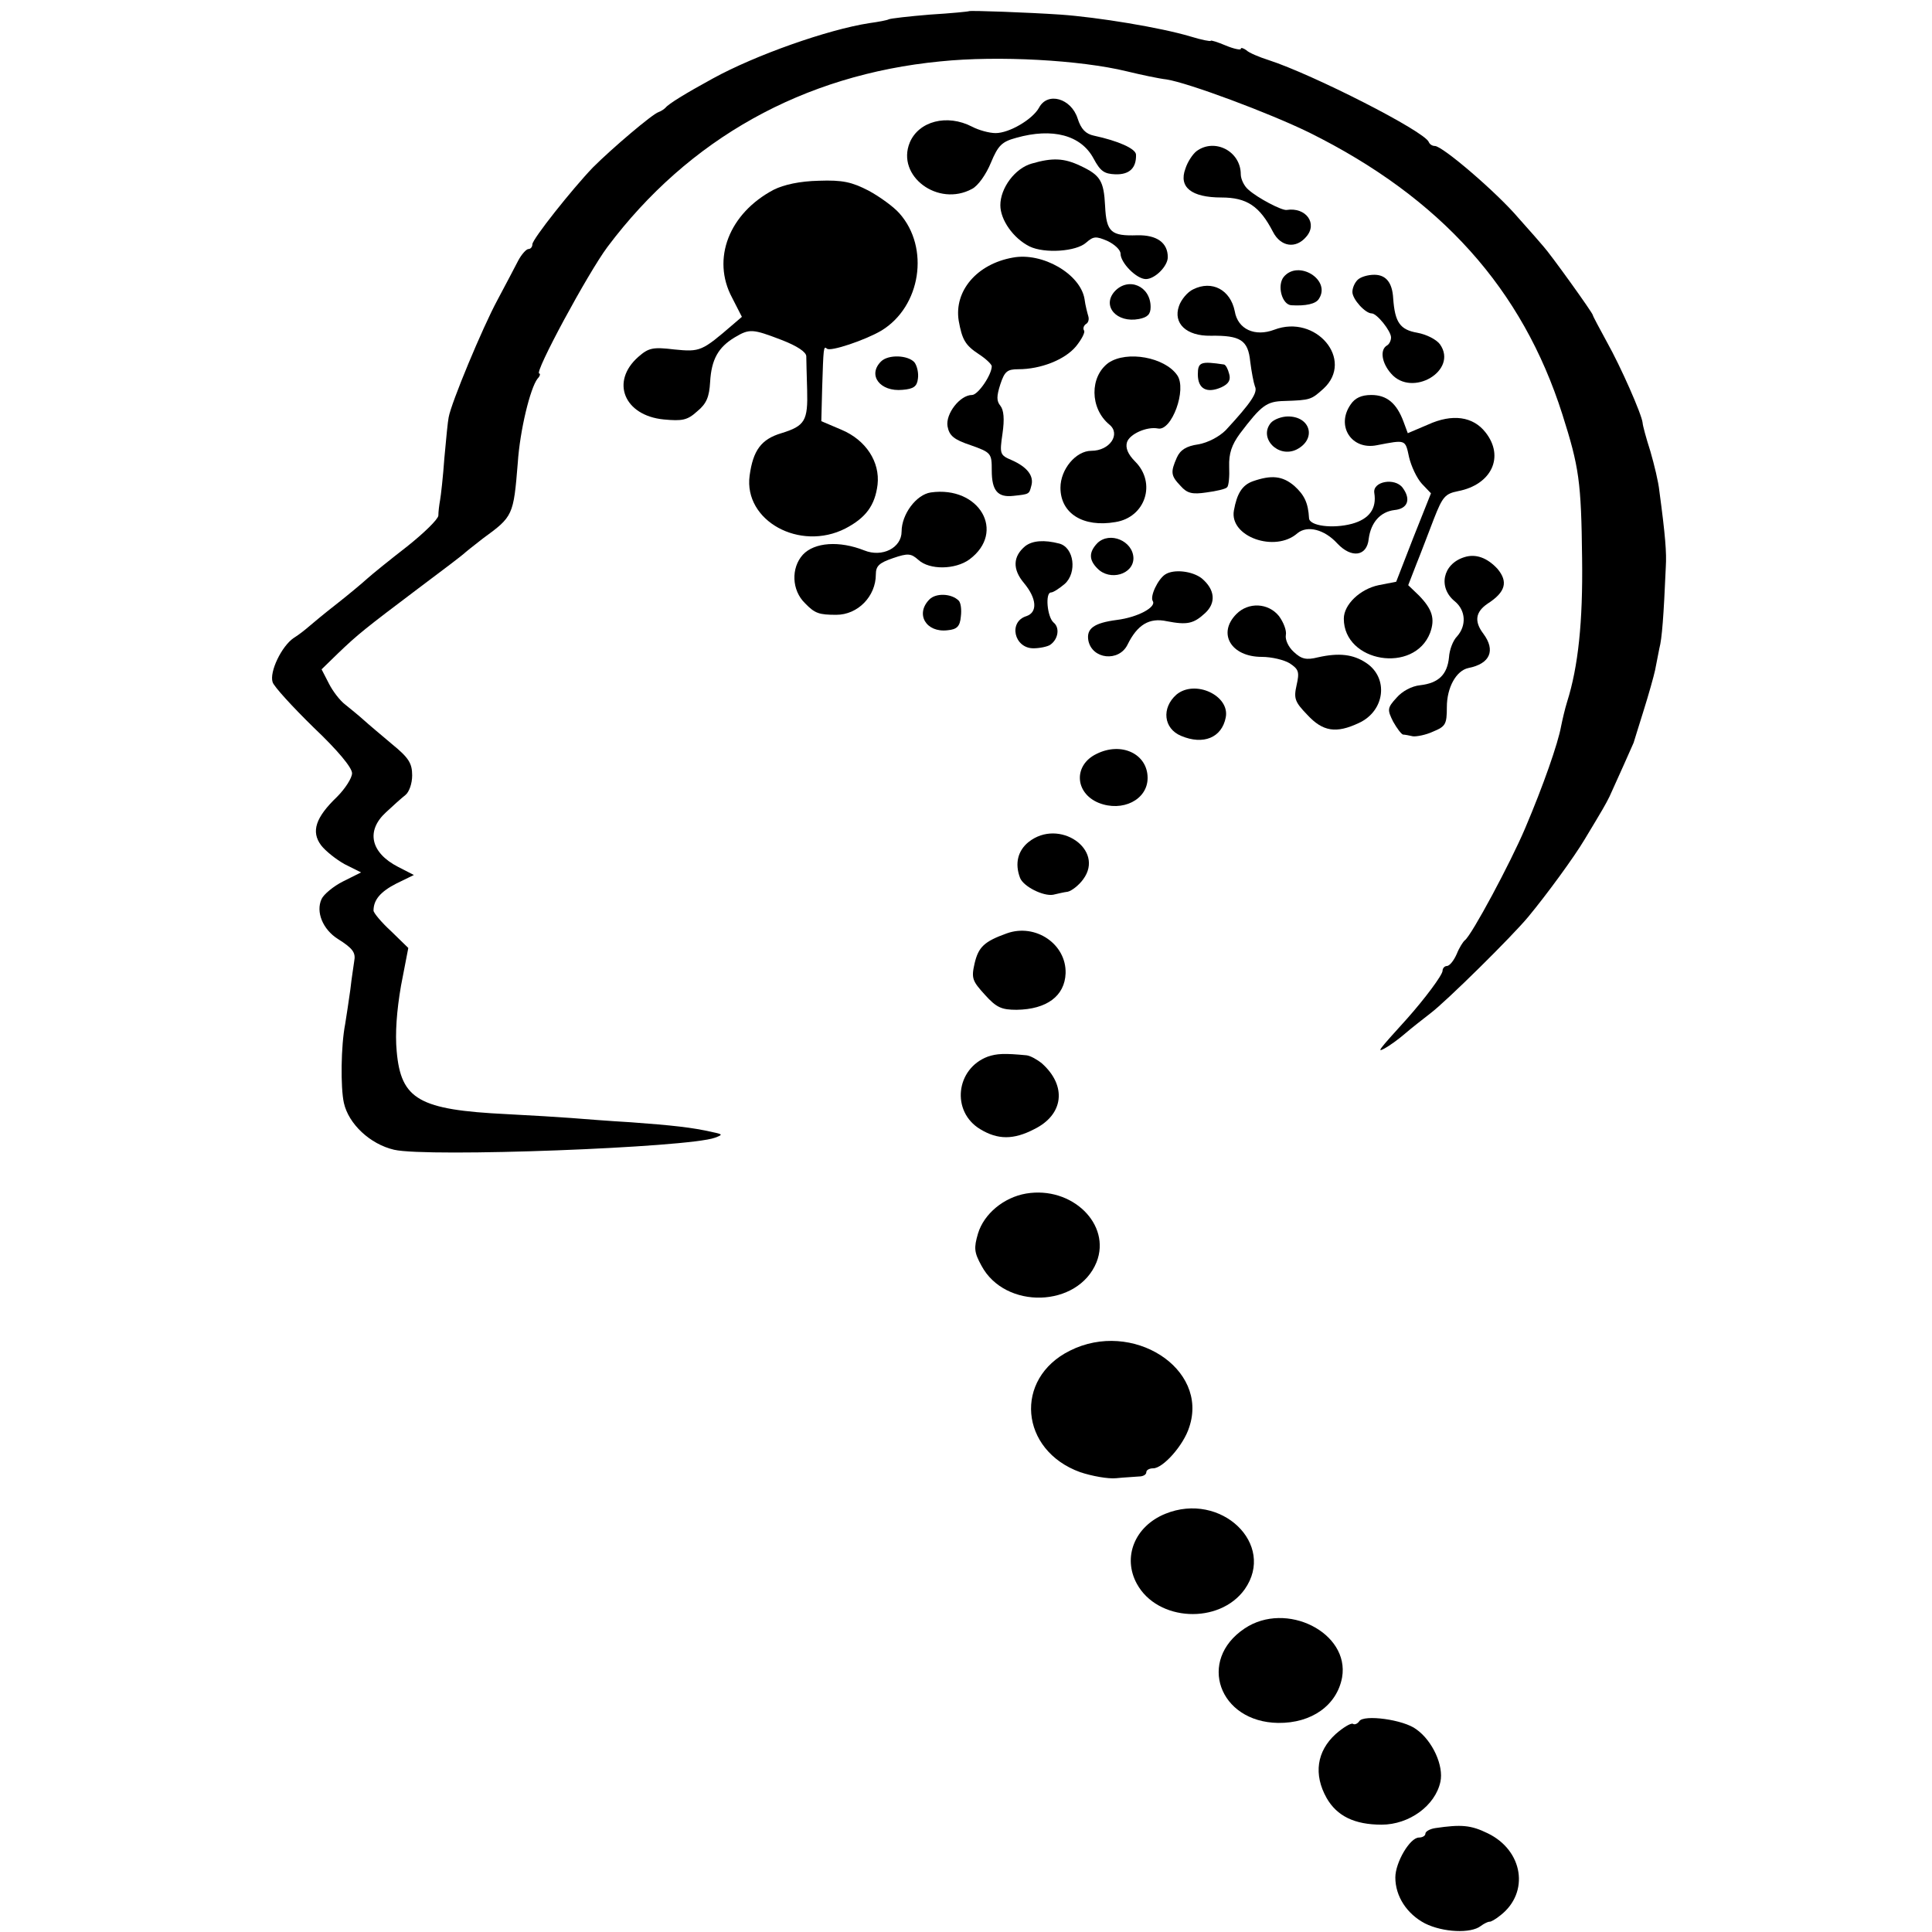 <?xml version="1.0" standalone="no"?>
<!DOCTYPE svg PUBLIC "-//W3C//DTD SVG 20010904//EN"
 "http://www.w3.org/TR/2001/REC-SVG-20010904/DTD/svg10.dtd">
<svg version="1.0" xmlns="http://www.w3.org/2000/svg"
 width="450pt" height="450pt" viewBox="0 0 450 450"
 preserveAspectRatio="xMidYMid meet">
<g transform="translate(0,450) scale(0.1,-0.1)"
fill="#000000" stroke="none">
<path d="M2257 4474 c-1 -1 -42 -5 -91 -8 -49 -4 -92 -9 -96 -11 -3 -2 -24 -6
-46 -9 -96 -15 -264 -74 -364 -129 -64 -35 -103 -59 -110 -68 -3 -3 -10 -8
-16 -10 -15 -5 -109 -85 -153 -129 -48 -50 -141 -167 -141 -179 0 -6 -4 -11
-9 -11 -5 0 -16 -12 -24 -27 -8 -16 -30 -57 -49 -93 -34 -63 -107 -238 -113
-272 -2 -9 -6 -51 -10 -95 -3 -43 -8 -87 -10 -98 -2 -11 -4 -27 -4 -36 -1 -9
-34 -41 -73 -72 -40 -31 -82 -65 -93 -75 -11 -10 -42 -36 -70 -58 -27 -21 -56
-45 -64 -52 -8 -7 -24 -20 -37 -28 -28 -19 -57 -79 -49 -103 3 -10 46 -57 95
-105 57 -54 90 -94 90 -107 0 -11 -16 -36 -35 -55 -50 -48 -61 -81 -37 -113
10 -13 35 -33 55 -44 l38 -19 -42 -21 c-22 -11 -45 -30 -50 -41 -14 -30 3 -71
38 -93 35 -22 42 -32 38 -52 -1 -9 -6 -38 -9 -66 -4 -27 -9 -63 -12 -80 -10
-51 -11 -148 -3 -184 11 -49 61 -96 117 -109 78 -18 685 5 747 28 19 7 19 8
-5 13 -47 11 -95 16 -190 23 -52 3 -115 8 -140 10 -25 2 -92 6 -150 9 -204 10
-246 34 -256 146 -4 42 0 95 10 153 l17 88 -40 39 c-23 21 -41 43 -41 48 0 25
16 44 53 63 l41 20 -37 19 c-64 33 -75 84 -28 127 16 15 36 33 45 40 9 7 16
27 16 46 0 28 -8 41 -46 72 -26 22 -56 47 -68 58 -11 10 -31 26 -42 35 -12 9
-29 31 -38 49 l-17 33 38 37 c47 45 62 57 188 152 55 41 102 77 105 80 3 3 23
19 45 36 70 51 71 53 81 176 5 76 29 174 46 196 6 6 7 12 4 12 -13 0 114 235
159 295 189 252 456 401 775 432 136 14 327 3 434 -23 33 -8 75 -17 93 -19 51
-8 239 -78 333 -124 306 -152 496 -364 589 -656 39 -123 44 -156 46 -336 2
-147 -9 -252 -35 -334 -5 -16 -11 -42 -14 -57 -7 -39 -41 -137 -84 -238 -34
-80 -124 -248 -140 -260 -4 -3 -13 -17 -19 -32 -7 -16 -17 -28 -23 -28 -5 0
-10 -5 -10 -11 0 -10 -42 -66 -83 -112 -67 -74 -71 -79 -52 -69 11 6 32 21 47
34 15 13 42 34 60 48 37 28 190 179 228 225 43 52 106 138 131 180 44 73 48
80 58 100 16 35 54 120 56 125 1 3 11 36 23 74 12 38 24 81 27 95 3 14 7 37
10 51 6 22 10 74 15 190 2 32 -1 72 -15 176 -2 21 -12 62 -21 93 -10 31 -18
61 -18 66 -2 20 -51 131 -83 188 -18 33 -33 61 -33 63 0 5 -100 144 -115 160
-5 6 -31 36 -58 66 -50 59 -177 168 -195 168 -6 0 -12 4 -14 9 -9 25 -271 158
-373 191 -22 7 -46 17 -52 23 -7 5 -13 7 -13 3 0 -3 -16 0 -35 8 -19 8 -35 13
-35 11 0 -2 -21 2 -47 10 -70 21 -217 45 -303 51 -74 5 -210 10 -213 8z"/>
<path d="M2420 4249 c-15 -27 -69 -59 -101 -59 -15 0 -40 7 -55 15 -58 30
-124 13 -145 -37 -32 -78 66 -151 145 -108 14 7 33 34 44 61 17 41 26 49 59
58 85 24 151 6 180 -48 16 -30 25 -36 51 -37 33 -1 49 15 48 46 -1 14 -42 32
-98 44 -19 4 -30 15 -38 40 -15 47 -70 63 -90 25z"/>
<path d="M2787 4148 c-9 -7 -21 -25 -26 -41 -16 -43 14 -67 84 -67 59 0 89
-20 120 -80 18 -35 53 -40 77 -12 28 31 0 70 -45 63 -11 -2 -68 28 -89 47 -10
8 -18 25 -18 36 0 54 -61 85 -103 54z"/>
<path d="M2403 4119 c-39 -11 -73 -57 -73 -97 0 -34 30 -77 68 -96 35 -17 109
-12 132 9 17 15 23 15 49 4 17 -8 31 -21 31 -30 0 -21 37 -59 59 -59 21 0 51
30 51 51 0 34 -26 52 -71 51 -61 -2 -72 7 -75 68 -3 59 -11 72 -58 94 -38 18
-65 19 -113 5z"/>
<path d="M1802 4058 c-104 -55 -145 -161 -97 -251 l23 -45 -21 -18 c-72 -62
-76 -64 -136 -58 -50 6 -60 4 -84 -17 -66 -58 -33 -137 59 -146 43 -4 55 -2
78 19 22 18 28 34 30 68 3 53 19 81 57 104 35 21 42 20 110 -6 36 -14 57 -28
57 -38 0 -8 1 -43 2 -78 2 -72 -5 -84 -60 -101 -47 -14 -66 -40 -74 -99 -14
-105 117 -177 223 -123 48 25 69 54 75 102 6 53 -27 104 -84 128 l-47 20 2 78
c3 92 3 98 11 91 7 -8 90 20 127 42 92 56 113 193 42 273 -13 15 -46 39 -72
53 -39 20 -60 25 -116 23 -44 -1 -81 -9 -105 -21z"/>
<path d="M2359 3900 c-84 -15 -137 -78 -126 -147 8 -44 15 -57 47 -78 17 -11
30 -24 30 -28 0 -20 -32 -67 -46 -67 -28 0 -62 -44 -57 -73 4 -22 15 -31 54
-44 48 -17 49 -19 49 -59 0 -47 14 -63 50 -59 38 4 37 4 42 23 7 23 -9 44 -45
60 -28 12 -29 14 -22 62 5 34 3 55 -5 65 -9 11 -9 22 0 50 10 30 16 35 42 35
52 0 108 22 134 53 13 16 22 33 19 37 -3 5 -1 11 4 15 6 3 8 11 6 18 -2 7 -7
25 -9 41 -10 58 -98 109 -167 96z"/>
<path d="M2990 3855 c-16 -20 -4 -65 18 -66 33 -2 57 3 64 15 29 44 -48 92
-82 51z"/>
<path d="M3162 3848 c-7 -7 -12 -19 -12 -28 0 -17 30 -50 45 -50 12 0 45 -41
45 -56 0 -7 -4 -16 -10 -19 -16 -10 -12 -40 10 -65 49 -57 157 7 114 68 -8 11
-31 23 -53 27 -40 7 -52 24 -56 80 -2 37 -17 55 -44 55 -15 0 -32 -5 -39 -12z"/>
<path d="M2596 3821 c-30 -34 5 -74 57 -64 20 4 27 11 27 28 0 49 -52 71 -84
36z"/>
<path d="M2779 3826 c-13 -6 -28 -24 -33 -39 -14 -40 17 -70 74 -69 69 1 87
-10 92 -60 3 -24 8 -50 11 -58 7 -14 -8 -37 -68 -102 -15 -15 -41 -29 -64 -33
-28 -4 -42 -13 -50 -31 -15 -34 -14 -42 9 -66 15 -17 27 -20 60 -15 23 3 45 8
48 12 4 3 6 25 5 48 -1 31 6 51 25 77 50 66 62 75 103 76 62 2 63 3 92 29 72
67 -18 174 -115 137 -45 -17 -85 1 -92 43 -10 50 -53 73 -97 51z"/>
<path d="M2052 3658 c-32 -32 -2 -71 50 -66 26 2 34 8 36 26 2 13 -2 30 -8 38
-15 17 -61 19 -78 2z"/>
<path d="M2582 3655 c-44 -32 -44 -106 2 -144 27 -22 1 -61 -42 -61 -36 0 -72
-43 -72 -86 0 -60 53 -93 128 -80 70 11 96 91 46 141 -17 17 -23 32 -19 45 6
19 46 37 72 32 32 -7 68 91 45 124 -29 42 -117 58 -160 29z"/>
<path d="M2790 3628 c0 -34 21 -45 55 -30 17 8 22 17 18 31 -3 12 -8 21 -12
22 -54 8 -61 6 -61 -23z"/>
<path d="M3146 3558 c-35 -50 2 -107 61 -95 68 13 66 14 75 -28 5 -21 18 -49
30 -62 l21 -22 -41 -103 -40 -103 -41 -8 c-43 -9 -81 -45 -81 -78 0 -102 164
-129 201 -33 12 33 5 55 -26 87 l-25 24 19 49 c11 27 29 75 41 106 20 51 26
58 56 64 78 15 109 80 64 137 -29 37 -77 44 -134 18 l-47 -20 -10 27 c-16 43
-39 62 -75 62 -23 0 -38 -7 -48 -22z"/>
<path d="M2960 3515 c-29 -35 17 -83 60 -62 47 24 33 77 -20 77 -15 0 -33 -7
-40 -15z"/>
<path d="M2918 3379 c-25 -9 -37 -29 -44 -68 -11 -61 96 -99 148 -53 23 19 63
9 93 -24 33 -35 69 -30 73 11 5 38 27 63 60 67 31 3 39 25 19 52 -18 24 -70
15 -66 -12 6 -37 -12 -61 -52 -72 -45 -12 -99 -5 -100 13 -2 36 -11 54 -34 75
-28 24 -54 26 -97 11z"/>
<path d="M2168 3353 c-34 -5 -68 -51 -68 -91 0 -38 -45 -61 -87 -44 -58 23
-116 19 -143 -10 -28 -31 -26 -83 5 -113 23 -24 33 -27 73 -27 50 0 92 43 92
94 0 20 8 27 40 38 35 12 42 11 59 -4 26 -24 86 -23 119 1 86 64 23 172 -90
156z"/>
<path d="M2556 3235 c-20 -21 -20 -39 0 -59 29 -30 84 -14 84 24 -1 40 -55 63
-84 35z"/>
<path d="M2388 3228 c-29 -24 -30 -54 -3 -86 30 -36 32 -68 6 -77 -43 -13 -29
-75 16 -75 15 0 33 4 39 8 19 13 23 40 8 52 -15 13 -20 70 -6 70 5 0 19 9 32
20 29 26 22 85 -13 94 -35 9 -62 7 -79 -6z"/>
<path d="M3410 3202 c-50 -16 -61 -71 -21 -103 25 -21 27 -56 5 -81 -10 -10
-18 -32 -19 -49 -4 -40 -24 -60 -67 -65 -20 -2 -42 -14 -55 -29 -22 -24 -22
-28 -8 -56 9 -16 19 -29 23 -30 4 0 14 -2 23 -4 8 -1 30 3 47 11 29 12 32 17
32 57 0 46 22 85 50 91 51 10 64 41 35 80 -22 29 -18 51 10 70 42 27 48 51 23
81 -24 26 -51 36 -78 27z"/>
<path d="M2714 3162 c-17 -11 -36 -51 -29 -62 9 -14 -35 -38 -84 -44 -53 -7
-71 -20 -66 -48 9 -44 71 -50 91 -10 23 47 51 64 92 55 47 -9 62 -6 89 19 26
24 23 55 -8 81 -22 17 -65 22 -85 9z"/>
<path d="M2165 3104 c-34 -34 -8 -78 42 -72 22 2 29 9 31 32 2 16 0 32 -5 37
-17 17 -53 18 -68 3z"/>
<path d="M2880 3070 c-45 -45 -13 -100 59 -100 23 0 52 -7 65 -15 21 -14 23
-20 16 -51 -7 -31 -4 -39 25 -69 36 -39 67 -44 120 -19 61 28 70 105 17 140
-30 20 -63 24 -112 13 -28 -7 -39 -4 -57 13 -12 11 -20 28 -18 39 2 10 -5 29
-16 44 -25 31 -71 33 -99 5z"/>
<path d="M2740 2882 c-35 -31 -30 -79 11 -96 52 -22 95 -4 104 43 10 51 -72
89 -115 53z"/>
<path d="M2554 2744 c-54 -26 -51 -91 5 -114 55 -22 114 7 114 58 0 56 -61 85
-119 56z"/>
<path d="M2396 2539 c-25 -20 -33 -50 -20 -84 8 -20 54 -43 77 -39 9 2 25 6
34 7 9 2 26 15 36 29 51 69 -56 143 -127 87z"/>
<path d="M2345 2326 c-53 -19 -66 -32 -75 -70 -8 -35 -5 -41 24 -73 27 -30 39
-35 74 -35 70 1 112 32 114 85 2 68 -70 117 -137 93z"/>
<path d="M2301 2039 c-75 -28 -86 -128 -18 -169 41 -25 78 -25 126 0 69 34 76
101 18 153 -11 9 -27 18 -36 19 -52 5 -69 4 -90 -3z"/>
<path d="M2390 1720 c-52 -9 -98 -47 -112 -93 -10 -34 -9 -44 8 -75 55 -103
225 -98 268 8 35 88 -57 178 -164 160z"/>
<path d="M2492 1354 c-131 -65 -117 -232 24 -283 27 -9 65 -16 84 -14 19 2 43
3 53 4 9 0 17 4 17 10 0 5 7 9 16 9 23 0 71 54 84 96 46 137 -133 251 -278
178z"/>
<path d="M2714 974 c-71 -29 -100 -101 -66 -163 48 -88 192 -95 251 -13 74
105 -55 229 -185 176z"/>
<path d="M2899 707 c-111 -74 -60 -218 78 -220 78 -1 137 41 149 106 18 104
-130 179 -227 114z"/>
<path d="M3166 491 c-4 -6 -11 -9 -15 -6 -5 2 -23 -9 -40 -24 -44 -40 -52 -94
-21 -149 24 -42 65 -62 128 -62 64 0 125 44 137 100 8 37 -18 95 -56 122 -30
23 -123 35 -133 19z"/>
<path d="M3343 242 c-13 -2 -23 -8 -23 -13 0 -5 -7 -9 -15 -9 -21 0 -55 -58
-55 -93 0 -44 27 -85 69 -107 42 -21 107 -24 130 -6 8 6 17 10 20 10 3 -1 15
6 26 15 68 53 53 151 -30 191 -39 19 -61 21 -122 12z"/>
</g>
</svg>

